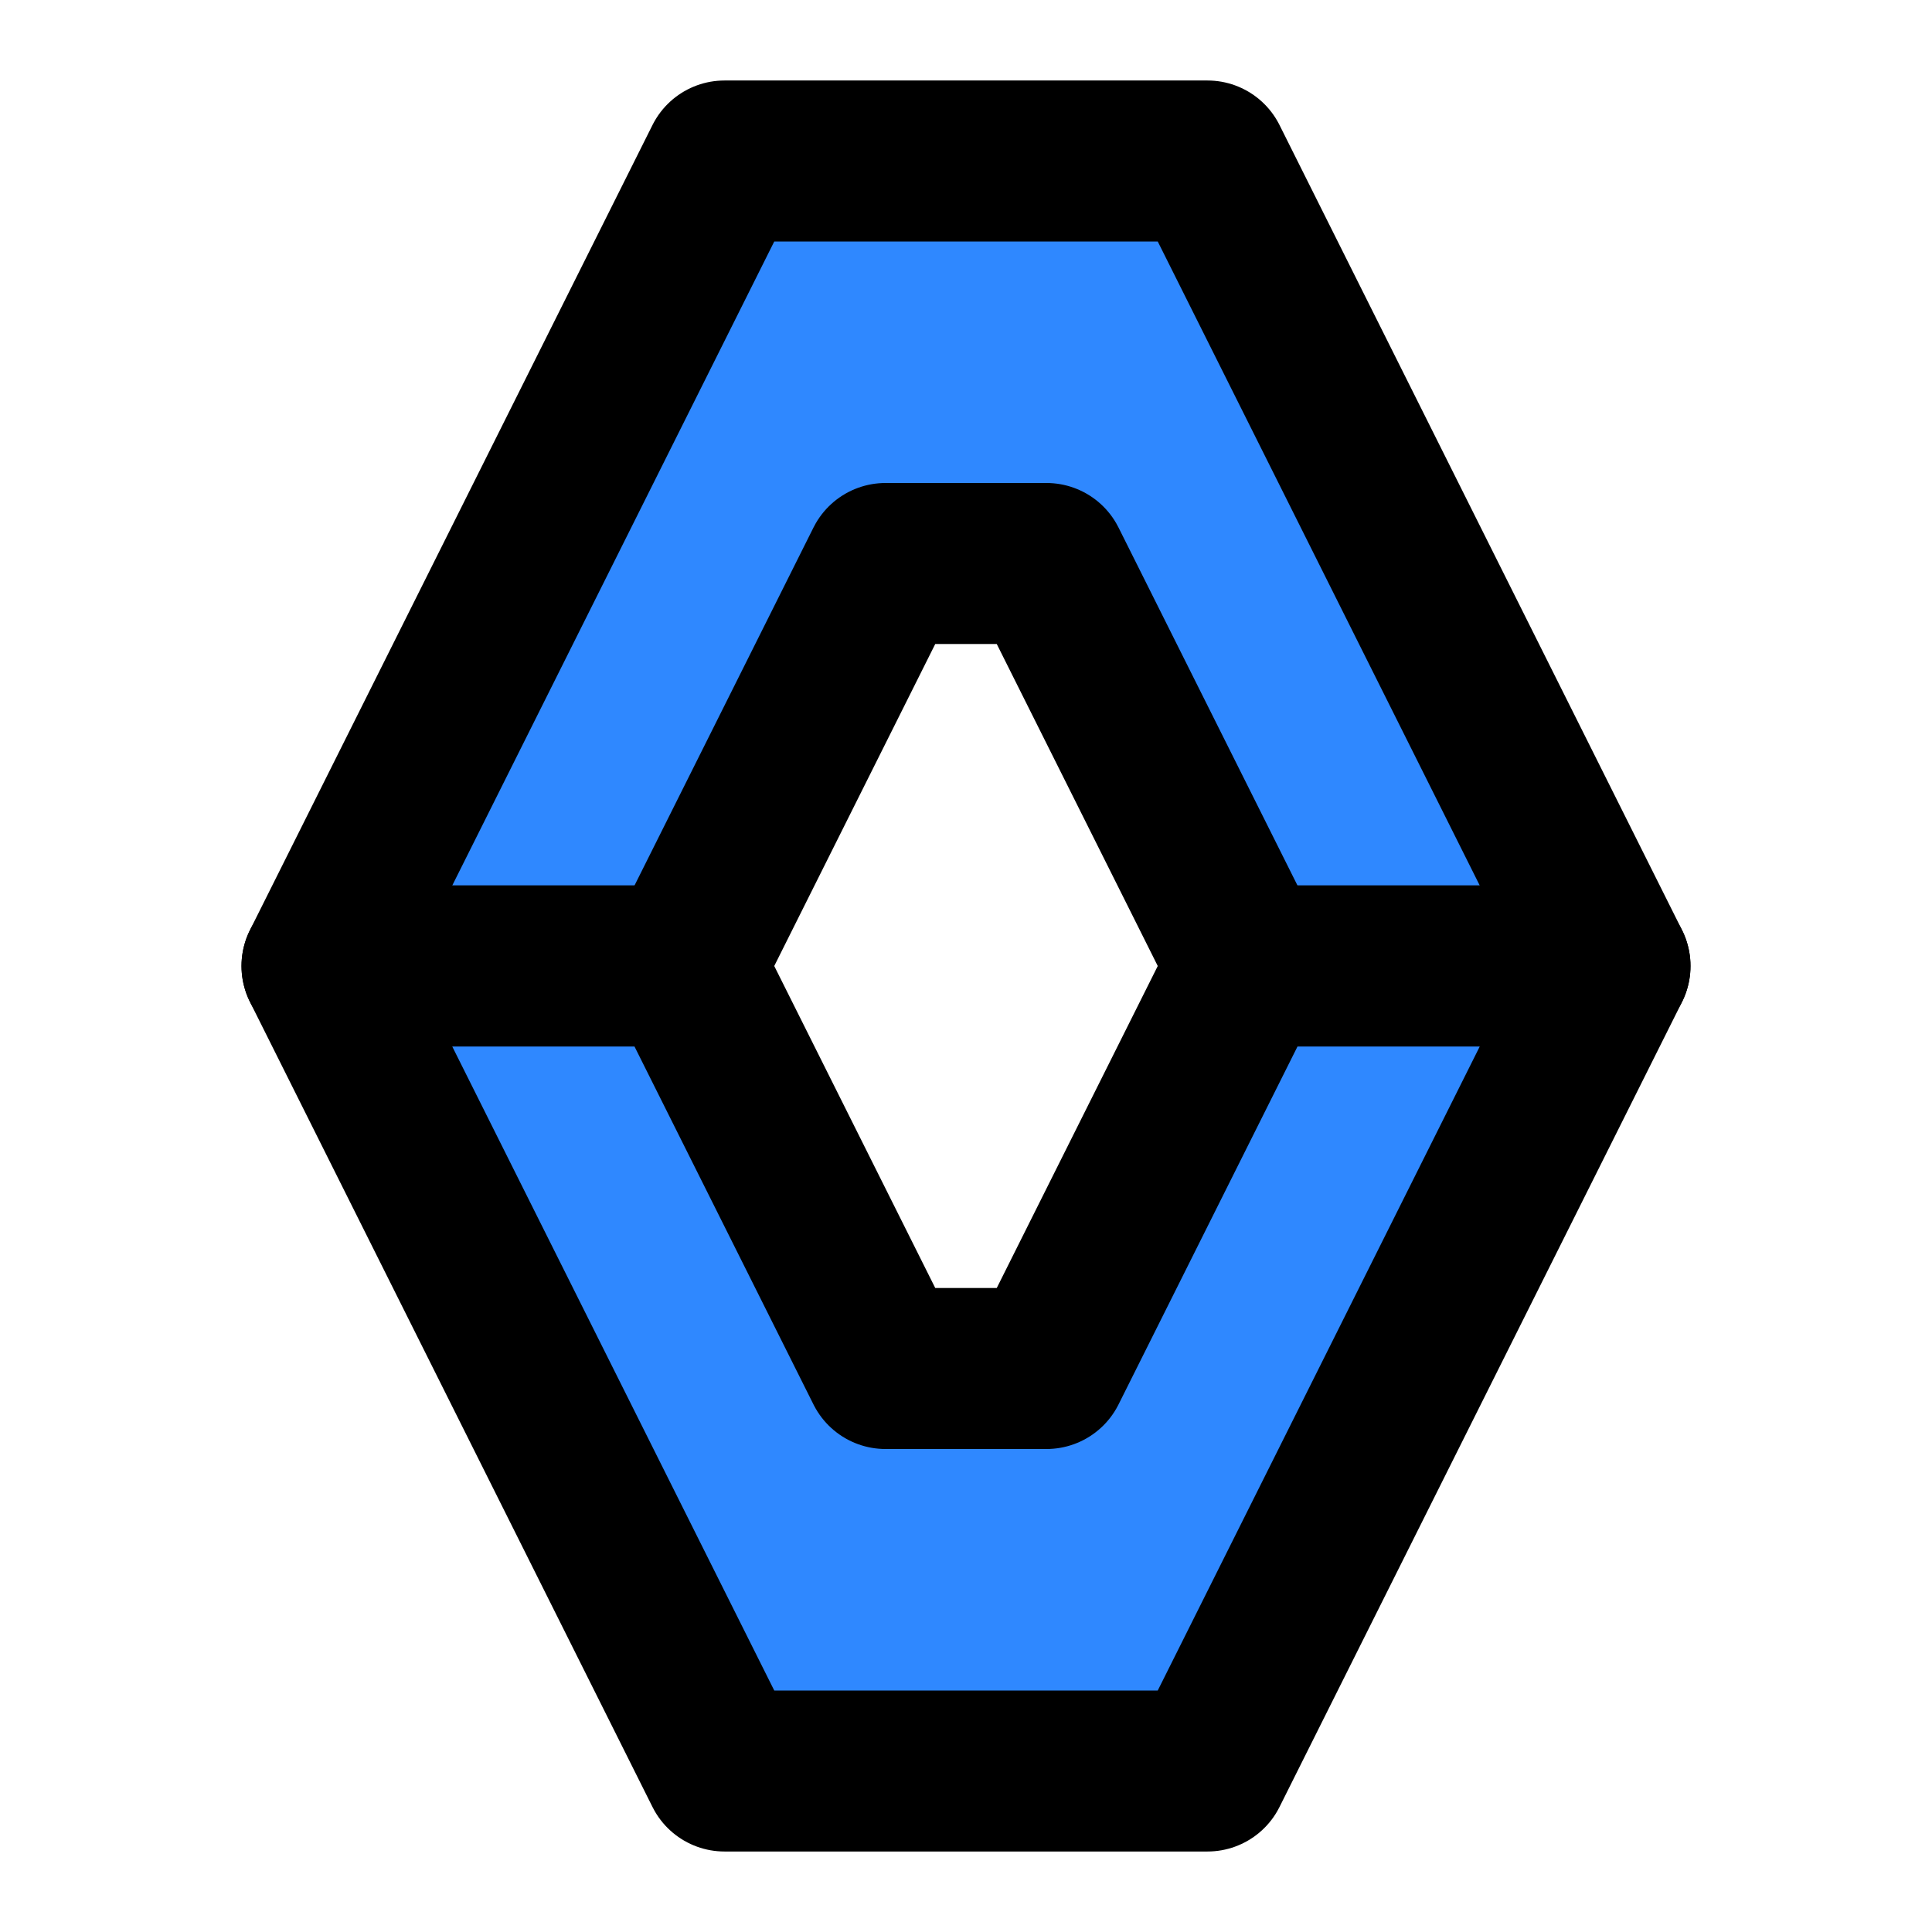 <?xml version="1.0" encoding="utf-8"?>
<svg width="800px" height="800px" viewBox="0 0 48 48" fill="none" xmlns="http://www.w3.org/2000/svg">
<path d="M30 4H18L8 24H17L22 14H26L31 24H40L30 4Z" fill="#2F88FF" stroke="#000000" stroke-width="4" stroke-linejoin="round"/>
<path d="M30 44H18L8 24H17L22 34H26L31 24H40L30 44Z" fill="#2F88FF" stroke="#000000" stroke-width="4" stroke-linejoin="round"/>
</svg>